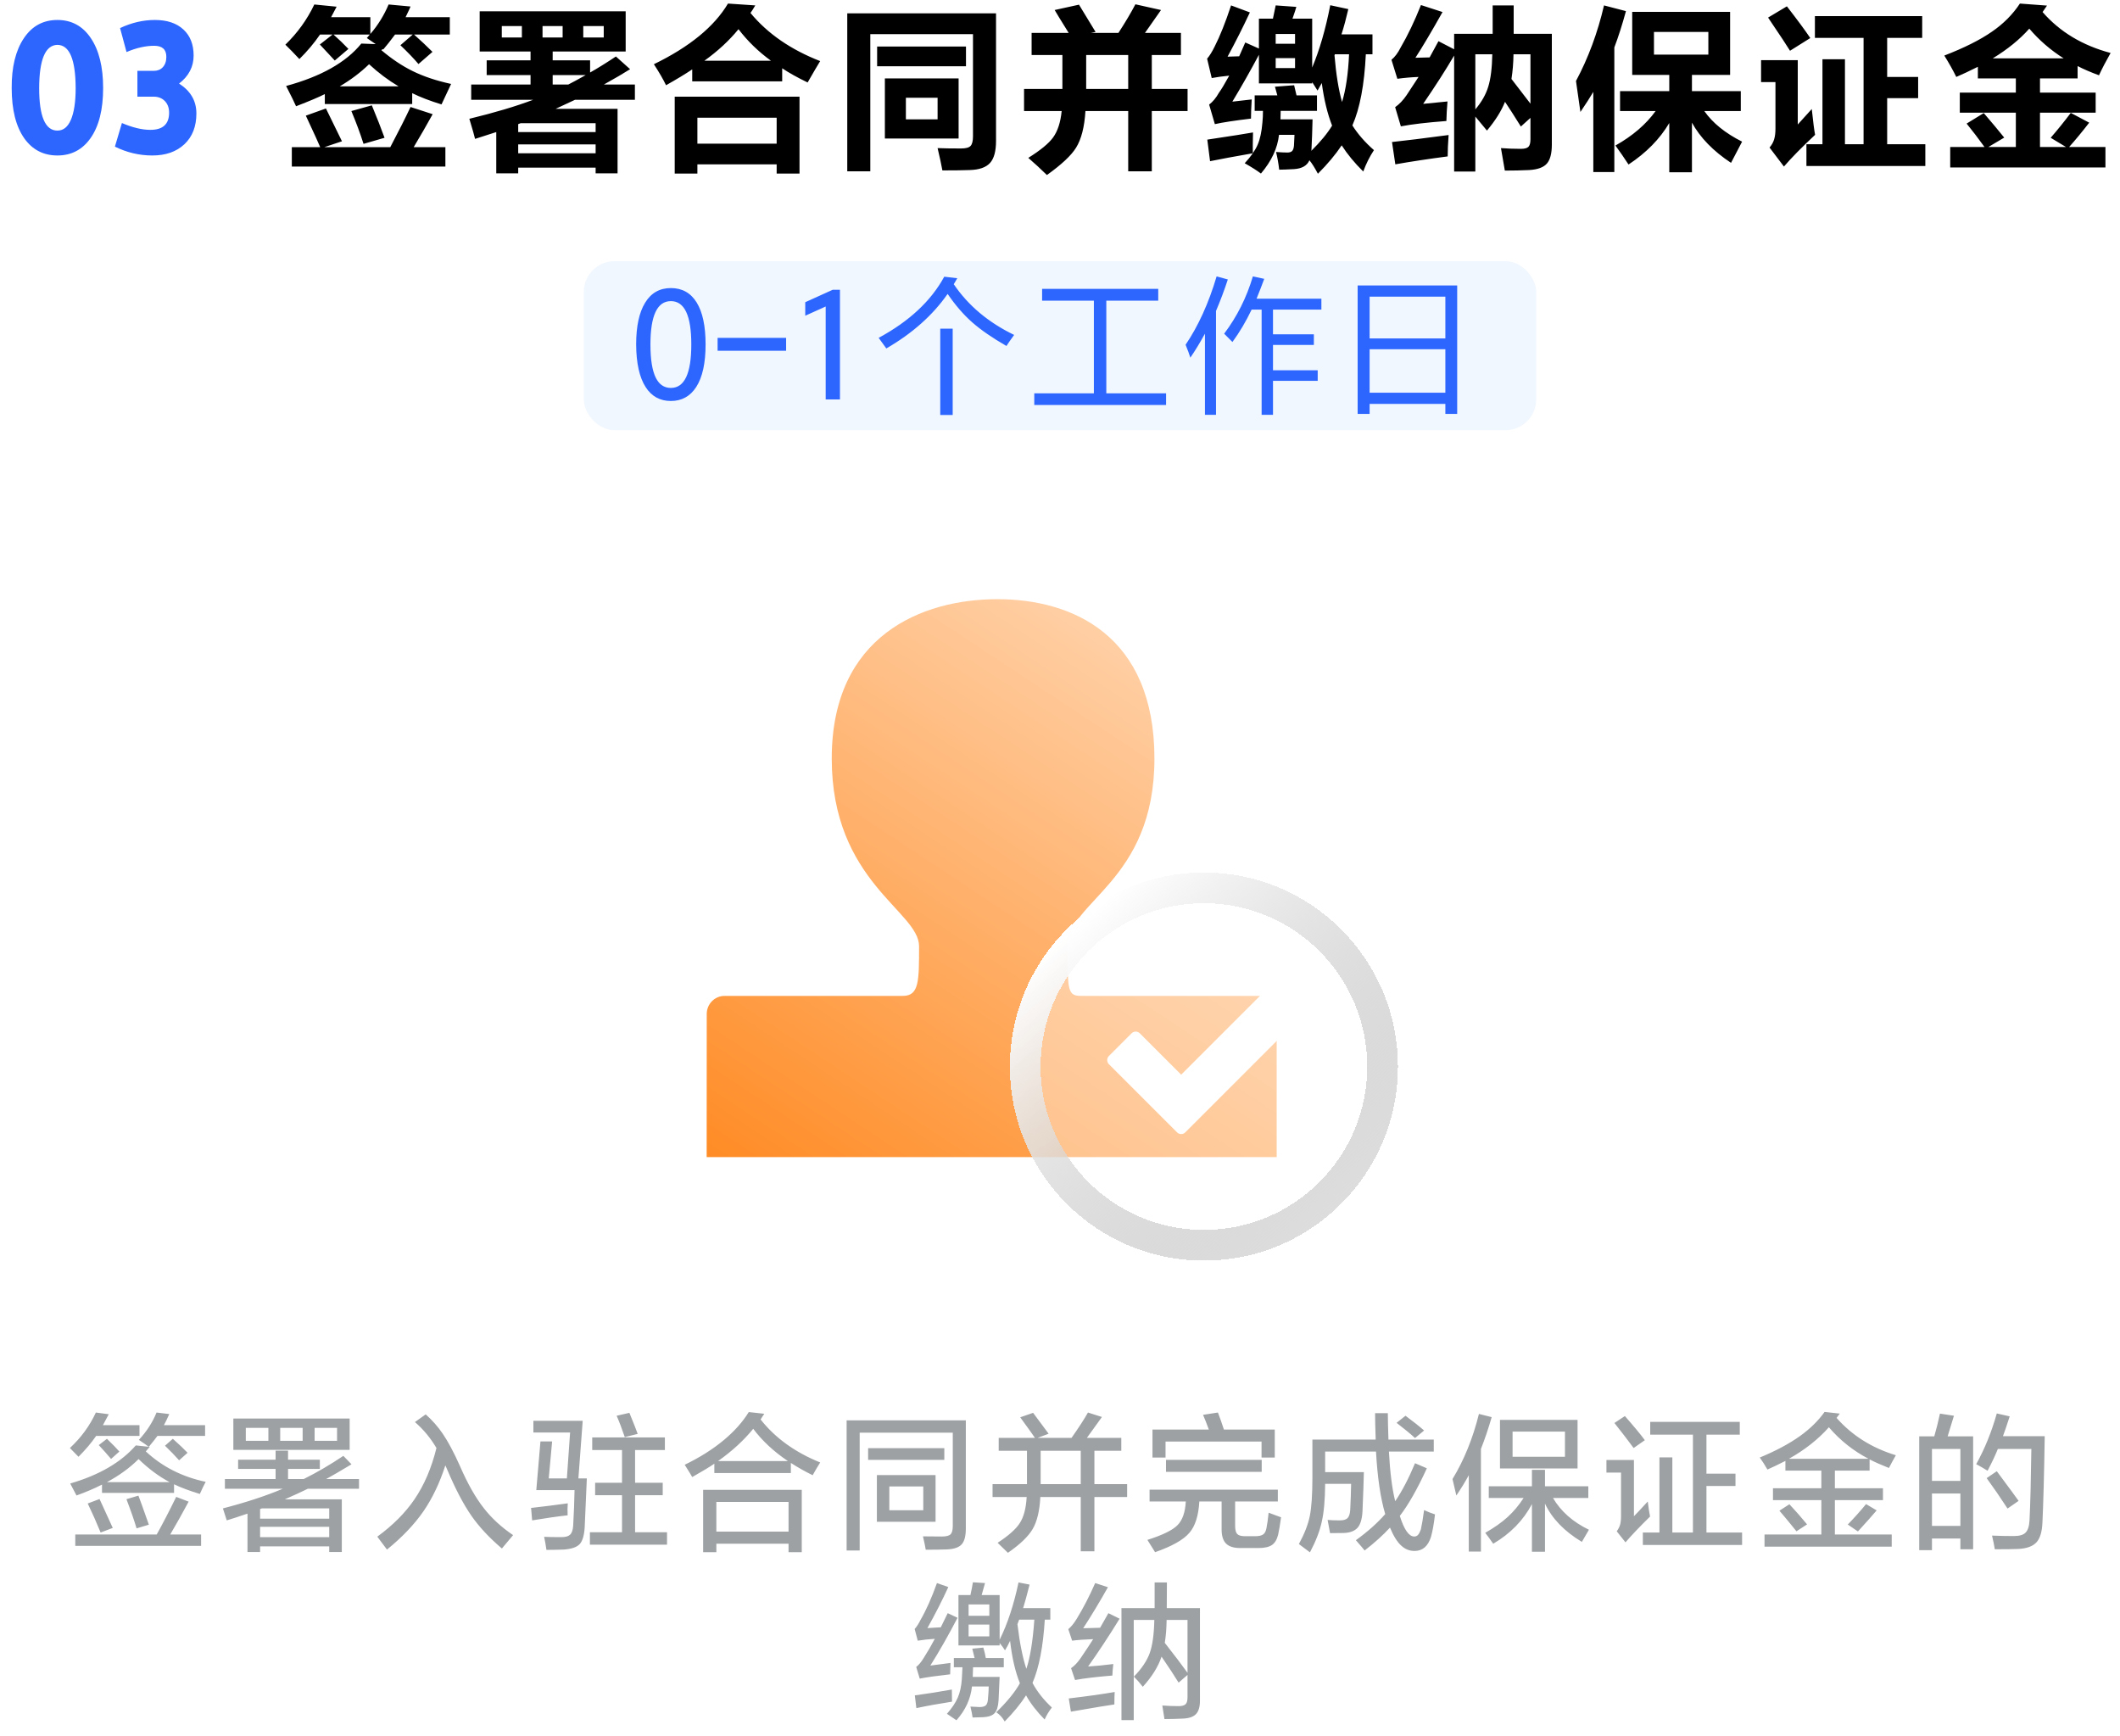 <svg width="138" height="113" viewBox="0 0 138 113" fill="none" xmlns="http://www.w3.org/2000/svg">
<path d="M3.737 2.92C2.953 2.936 2.557 3.872 2.549 5.728C2.549 7.576 2.945 8.5 3.737 8.5C4.113 8.5 4.401 8.276 4.601 7.828C4.817 7.348 4.925 6.648 4.925 5.728C4.917 3.864 4.521 2.928 3.737 2.92ZM3.737 1.3C4.657 1.3 5.381 1.692 5.909 2.476C6.445 3.268 6.713 4.352 6.713 5.728C6.713 7.136 6.437 8.228 5.885 9.004C5.357 9.748 4.641 10.12 3.737 10.12C2.833 10.12 2.117 9.752 1.589 9.016C1.037 8.24 0.761 7.144 0.761 5.728C0.753 4.368 1.017 3.288 1.553 2.488C2.081 1.696 2.809 1.3 3.737 1.3ZM7.48 9.544L7.936 8.008C8.632 8.304 9.248 8.452 9.784 8.452C10.184 8.452 10.484 8.364 10.684 8.188C10.9 8.004 11.008 7.72 11.008 7.336C11.008 7.016 10.912 6.76 10.72 6.568C10.536 6.384 10.296 6.292 10 6.292H8.944V4.612H10C10.248 4.612 10.444 4.536 10.588 4.384C10.748 4.216 10.828 3.988 10.828 3.7C10.828 3.22 10.564 2.98 10.036 2.98C9.476 2.98 8.876 3.116 8.236 3.388L7.816 1.828C8.56 1.476 9.316 1.3 10.084 1.3C10.876 1.3 11.496 1.508 11.944 1.924C12.384 2.332 12.604 2.896 12.604 3.616C12.604 4.344 12.288 4.952 11.656 5.44C12.408 5.92 12.784 6.568 12.784 7.384C12.784 8.232 12.524 8.9 12.004 9.388C11.484 9.876 10.788 10.12 9.916 10.12C9.068 10.12 8.256 9.928 7.48 9.544Z" fill="#2D66FF"/>
<path d="M19.488 3.844C19.144 3.476 18.84 3.164 18.576 2.908C19.368 2.14 19.996 1.268 20.46 0.292L21.912 0.436C21.792 0.668 21.672 0.896 21.552 1.12H24.108V2.212C24.604 1.636 25 0.996 25.296 0.292L26.724 0.424C26.692 0.512 26.584 0.744 26.4 1.12H29.28V2.248H26.952C27.4 2.648 27.8 3.024 28.152 3.376L27.24 4.168C26.928 3.8 26.536 3.392 26.064 2.944L26.868 2.248H25.716C25.412 2.656 25.156 2.98 24.948 3.22L24.9 3.196L24.828 3.268C25.508 3.844 26.192 4.3 26.88 4.636C27.584 4.98 28.412 5.256 29.364 5.464C29.212 5.776 29.004 6.22 28.74 6.796C28.004 6.572 27.368 6.328 26.832 6.064V6.772H21.144V6.124C20.768 6.316 20.144 6.58 19.272 6.916C19.168 6.676 18.952 6.236 18.624 5.596C20.896 4.98 22.528 4.06 23.52 2.836L24.456 2.872C24.264 2.744 24.072 2.612 23.88 2.476L24.072 2.248H21.708C22.06 2.56 22.384 2.872 22.68 3.184L21.792 3.94C21.216 3.316 20.892 2.968 20.82 2.896L21.648 2.248H20.832C20.448 2.808 20 3.34 19.488 3.844ZM18.996 10.84V9.58H20.844C20.772 9.396 20.46 8.712 19.908 7.528L21.216 7.06C21.568 7.772 21.916 8.484 22.26 9.196L21.108 9.58H25.404C25.948 8.548 26.388 7.676 26.724 6.964L28.164 7.432C27.78 8.128 27.368 8.844 26.928 9.58H28.992V10.84H18.996ZM23.664 9.364C23.448 8.684 23.184 7.972 22.872 7.228L24.204 6.856C24.532 7.648 24.808 8.352 25.032 8.968L23.664 9.364ZM24.024 4.18C23.472 4.716 22.836 5.196 22.116 5.62H25.944C25.28 5.228 24.64 4.748 24.024 4.18ZM32.304 11.284V8.596L30.924 9.04C30.884 8.856 30.76 8.42 30.552 7.732C32.2 7.332 33.584 6.92 34.704 6.496H30.672V5.5H34.536V4.888H31.68V3.928H34.536V3.352H31.224V0.736H40.728V3.352H35.976V3.928H38.412V4.72C38.908 4.44 39.468 4.092 40.092 3.676L41.016 4.504C40.6 4.768 40.032 5.1 39.312 5.5H41.328V6.496H37.428C37.148 6.632 36.728 6.828 36.168 7.084H40.2V11.284H38.772V10.912H33.732V11.284H32.304ZM33.732 9.4V9.976H38.772V9.4H33.732ZM38.772 8.02H33.888L33.732 8.08V8.596H38.772V8.02ZM39.3 1.696H37.968V2.44H39.3V1.696ZM32.664 1.696V2.44H33.972V1.696H32.664ZM35.316 1.696V2.44H36.624V1.696H35.316ZM36.996 5.5C37.236 5.38 37.612 5.176 38.124 4.888H35.976V5.5H36.996ZM43.92 11.296V6.292H52.044V11.296H50.556V10.696H45.396V11.296H43.92ZM52.572 5.368C51.908 5.048 51.356 4.74 50.916 4.444V5.296H45.06V4.516C44.62 4.812 44.052 5.156 43.356 5.548C43.172 5.164 42.908 4.708 42.564 4.18C44.884 3.052 46.492 1.736 47.388 0.232L49.164 0.352C49.044 0.56 48.94 0.724 48.852 0.844C49.964 2.188 51.476 3.232 53.388 3.976C53.212 4.264 52.94 4.728 52.572 5.368ZM45.396 7.66V9.352H50.556V7.66H45.396ZM48.072 1.9C47.464 2.644 46.724 3.328 45.852 3.952H50.184C49.368 3.36 48.664 2.676 48.072 1.9ZM55.152 11.152V0.868H64.836V9.172C64.836 9.836 64.708 10.312 64.452 10.6C64.188 10.896 63.744 11.052 63.12 11.068C62.728 11.084 62.136 11.092 61.344 11.092C61.28 10.732 61.176 10.248 61.032 9.64C61.416 9.656 61.924 9.664 62.556 9.664C62.868 9.664 63.076 9.608 63.18 9.496C63.284 9.384 63.336 9.176 63.336 8.872V2.224H56.652V11.152H55.152ZM57.6 9.016V5.104H62.4V9.016H57.6ZM57.096 4.312V3.028H62.88V4.312H57.096ZM58.968 6.364V7.768H61.032V6.364H58.968ZM67.152 3.58V2.14H69.564C69.06 1.332 68.756 0.836 68.652 0.652L70.236 0.304C70.596 0.896 70.956 1.488 71.316 2.08L71.016 2.14H72.804C73.252 1.452 73.62 0.832 73.908 0.28L75.576 0.652C74.96 1.532 74.612 2.028 74.532 2.14H76.872V3.58H74.976V5.788H77.304V7.228H74.976V11.152H73.44V7.228H70.656C70.592 8.268 70.388 9.064 70.044 9.616C69.732 10.12 69.1 10.712 68.148 11.392C67.748 11 67.344 10.628 66.936 10.276C67.728 9.78 68.264 9.34 68.544 8.956C68.848 8.54 69.036 7.964 69.108 7.228H66.66V5.788H69.156V3.58H67.152ZM70.704 5.68V5.788H73.44V3.58H70.704V5.68ZM78.876 5.08L78.576 3.82C78.736 3.636 78.9 3.372 79.068 3.028C79.412 2.356 79.768 1.464 80.136 0.352L81.36 0.808C80.912 1.768 80.428 2.728 79.908 3.688C80.076 3.688 80.328 3.68 80.664 3.664L81.06 2.764L81.948 3.16V1.216H82.86C82.924 0.928 82.984 0.64 83.04 0.352L84.384 0.448C84.36 0.552 84.276 0.808 84.132 1.216H85.416V4.396C85.896 3.252 86.288 1.9 86.592 0.34L87.768 0.592C87.632 1.184 87.484 1.732 87.324 2.236H89.34V3.532H88.908C88.812 5.516 88.52 7.06 88.032 8.164C88.392 8.732 88.86 9.268 89.436 9.772C89.156 10.196 88.924 10.66 88.74 11.164C88.172 10.604 87.704 10.036 87.336 9.46C86.936 10.06 86.42 10.676 85.788 11.308C85.58 10.916 85.396 10.624 85.236 10.432C85.084 10.784 84.748 10.976 84.228 11.008C83.772 11.032 83.452 11.044 83.268 11.044C83.22 10.628 83.152 10.244 83.064 9.892C83.376 9.916 83.62 9.928 83.796 9.928C83.94 9.928 84.044 9.896 84.108 9.832C84.172 9.768 84.212 9.656 84.228 9.496C84.252 9.112 84.264 8.872 84.264 8.776H83.256C83.16 9.648 82.768 10.488 82.08 11.296C81.84 11.112 81.488 10.888 81.024 10.624C81.424 10.192 81.704 9.792 81.864 9.424C82.024 9.056 82.128 8.572 82.176 7.972C82.2 7.748 82.212 7.496 82.212 7.216H81.672V6.208H83.148C83.1 6.024 83.048 5.836 82.992 5.644L84.24 5.548L84.396 6.208H85.728V7.216H83.364C83.364 7.456 83.36 7.64 83.352 7.768H85.44C85.424 8.48 85.4 9.144 85.368 9.76C85.368 9.784 85.364 9.804 85.356 9.82C85.956 9.228 86.408 8.68 86.712 8.176C86.408 7.4 86.184 6.476 86.04 5.404L85.764 5.896C85.708 5.8 85.592 5.616 85.416 5.344V5.428H81.948V3.568C81.412 4.576 80.836 5.592 80.22 6.616L81.48 6.472C81.448 6.984 81.432 7.4 81.432 7.72C80.36 7.848 79.576 7.968 79.08 8.08L78.708 6.808C78.948 6.624 79.16 6.368 79.344 6.04C79.496 5.832 79.72 5.46 80.016 4.924C79.6 4.964 79.22 5.016 78.876 5.08ZM78.768 10.492L78.588 9.088C80.188 8.848 81.18 8.692 81.564 8.62C81.548 9.268 81.544 9.72 81.552 9.976C80.36 10.184 79.432 10.356 78.768 10.492ZM86.868 3.604C86.972 4.844 87.136 5.856 87.36 6.64C87.608 5.832 87.76 4.796 87.816 3.532H86.892L86.868 3.604ZM83.04 3.784V4.432H84.3V3.784H83.04ZM83.04 2.212V2.848H84.3V2.212H83.04ZM91.188 8.224L90.816 6.976C91.088 6.784 91.336 6.524 91.56 6.196C91.728 5.948 91.988 5.552 92.34 5.008C91.892 5.024 91.432 5.064 90.96 5.128L90.576 3.892C90.8 3.708 91 3.44 91.176 3.088C91.64 2.296 92.08 1.376 92.496 0.328L93.9 0.784C93.196 2.04 92.608 3.032 92.136 3.76C92.336 3.76 92.644 3.752 93.06 3.736C93.188 3.512 93.38 3.16 93.636 2.68L94.656 3.208V2.2H97.164V0.352H98.532V2.2H101.016V9.412C101.016 9.988 100.908 10.4 100.692 10.648C100.476 10.896 100.092 11.036 99.54 11.068C99.028 11.092 98.5 11.104 97.956 11.104L97.704 9.64C98.12 9.672 98.552 9.688 99 9.688C99.24 9.688 99.404 9.644 99.492 9.556C99.58 9.468 99.624 9.304 99.624 9.064V7.672L99 8.236C98.552 7.516 98.208 6.98 97.968 6.628C97.728 7.228 97.336 7.852 96.792 8.5L96.036 7.588V11.164H94.656V3.616C94.112 4.544 93.44 5.592 92.64 6.76L94.224 6.604C94.184 7.068 94.16 7.492 94.152 7.876C92.88 7.972 91.892 8.088 91.188 8.224ZM90.828 10.696L90.612 9.244C91.444 9.156 92.672 9.004 94.296 8.788C94.256 9.348 94.236 9.812 94.236 10.18C93.012 10.34 91.876 10.512 90.828 10.696ZM96.036 3.532V7.12C96.444 6.64 96.724 6.148 96.876 5.644C97.036 5.132 97.124 4.428 97.14 3.532H96.036ZM99.624 3.532H98.52C98.512 4.092 98.468 4.628 98.388 5.14C98.66 5.492 99.072 6.028 99.624 6.748V3.532ZM106.248 4.876V0.772H112.62V4.876H110.136V5.932H113.316V7.228H110.94C111.484 8.004 112.304 8.668 113.4 9.22L112.68 10.6C111.52 9.832 110.672 8.96 110.136 7.984V11.212H108.66V8.008C108.044 9.048 107.16 9.948 106.008 10.708C105.72 10.268 105.436 9.856 105.156 9.472C106.268 8.848 107.14 8.1 107.772 7.228H105.456V5.932H108.66V4.876H106.248ZM103.716 11.2V5.98C103.508 6.332 103.228 6.768 102.876 7.288C102.78 6.616 102.684 5.944 102.588 5.272C103.388 3.776 103.996 2.136 104.412 0.352L105.84 0.724C105.6 1.604 105.348 2.392 105.084 3.088V11.2H103.716ZM107.664 2.08V3.556H111.204V2.08H107.664ZM118.14 2.464V1.048H125.124V2.464H122.844V5.008H124.86V6.388H122.844V9.388H125.328V10.804H117.588V9.388H118.632V3.856H120.096V9.388H121.308V2.464H118.14ZM116.124 10.84L115.188 9.604C115.332 9.436 115.432 9.256 115.488 9.064C115.544 8.88 115.572 8.652 115.572 8.38V5.344H114.636V3.916H117.024V8.104C117.088 8.04 117.392 7.704 117.936 7.096C118.024 7.928 118.096 8.488 118.152 8.776C117.272 9.6 116.596 10.288 116.124 10.84ZM116.52 3.304C116.368 3.048 115.892 2.328 115.092 1.144L116.316 0.412C117.004 1.3 117.512 1.988 117.84 2.476L116.52 3.304ZM136.632 4.9C136.088 4.7 135.624 4.5 135.24 4.3V5.104H132.792V6.028H136.416V7.336H132.792V9.568H134.484L133.488 8.968C133.952 8.432 134.388 7.892 134.796 7.348L135.996 7.984C135.532 8.584 135.096 9.112 134.688 9.568H137.052V10.9H126.948V9.568H129.18C128.788 9.024 128.4 8.516 128.016 8.044L129.132 7.36C129.66 7.976 130.104 8.508 130.464 8.956L129.432 9.568H131.22V7.336H127.572V6.028H131.22V5.104H128.748V4.348C128.204 4.62 127.736 4.84 127.344 5.008C127.136 4.584 126.876 4.12 126.564 3.616C127.868 3.112 128.904 2.592 129.672 2.056C130.416 1.544 131.02 0.936 131.484 0.232L133.248 0.364L132.96 0.784C134.08 2.072 135.556 2.96 137.388 3.448C137.084 3.984 136.832 4.468 136.632 4.9ZM132.096 1.864C131.472 2.568 130.68 3.212 129.72 3.796H134.328C133.48 3.26 132.736 2.616 132.096 1.864Z" fill="black"/>
<rect x="38" y="17" width="62" height="11" rx="2" fill="#F1F7FF"/>
<path d="M43.67 18.75C44.403 18.75 44.963 19.063 45.35 19.69C45.737 20.317 45.93 21.227 45.93 22.42C45.93 23.633 45.727 24.557 45.32 25.19C44.927 25.797 44.377 26.1 43.67 26.1C42.963 26.1 42.417 25.8 42.03 25.2C41.623 24.567 41.417 23.64 41.41 22.42C41.41 21.247 41.603 20.343 41.99 19.71C42.377 19.07 42.937 18.75 43.67 18.75ZM43.67 19.6C42.783 19.6 42.34 20.54 42.34 22.42C42.34 23.4 42.457 24.123 42.69 24.59C42.91 25.03 43.237 25.25 43.67 25.25C44.557 25.25 45 24.307 45 22.42C45 20.54 44.557 19.6 43.67 19.6ZM51.172 21.99V22.83H46.712V21.99H51.172ZM53.747 26V19.95L52.417 20.55V19.67L54.207 18.86H54.677V26H53.747ZM65.515 22.52C64.588 21.987 63.845 21.473 63.285 20.98C62.718 20.48 62.185 19.863 61.685 19.13C60.718 20.517 59.388 21.7 57.695 22.68C57.642 22.607 57.475 22.377 57.195 21.99C59.182 20.917 60.605 19.59 61.465 18.01L62.315 18.11L62.085 18.5C63.025 19.887 64.335 20.987 66.015 21.8C65.762 22.147 65.595 22.387 65.515 22.52ZM61.205 27.01V21.39H62.015V27.01H61.205ZM67.835 19.57V18.8H75.395V19.57H72.015V25.6H75.905V26.36H67.325V25.6H71.205V19.57H67.835ZM80.225 22.26C80.045 22.08 79.865 21.9 79.685 21.72C80.525 20.607 81.148 19.363 81.555 17.99L82.295 18.15C82.148 18.55 81.982 18.98 81.795 19.44H86.015V20.15H82.865V21.76H85.525V22.45H82.865V24.1H85.775V24.79H82.865V27H82.125V20.15H81.475C81.102 20.93 80.685 21.633 80.225 22.26ZM77.485 23.28C77.418 23.06 77.315 22.78 77.175 22.44C78.002 21.22 78.675 19.737 79.195 17.99L79.925 18.19C79.698 18.883 79.442 19.567 79.155 20.24V27H78.435V21.72C78.108 22.313 77.792 22.833 77.485 23.28ZM88.375 26.94V18.58H94.855V26.94H94.085V26.29H89.155V26.94H88.375ZM89.155 22.73V25.56H94.085V22.73H89.155ZM89.155 19.31V22.03H94.085V19.31H89.155Z" fill="#2D66FF"/>
<path d="M46 75.316L46.005 65.994C46.006 65.347 46.525 64.823 47.166 64.822C51.031 64.822 54.897 64.822 58.763 64.822C59.832 64.822 59.826 63.865 59.826 61.585C59.826 59.305 54.142 57.385 54.142 49.371C54.142 41.356 60.03 39 64.924 39C69.817 39 75.147 41.356 75.147 49.371C75.147 57.385 69.493 58.66 69.493 61.585C69.493 64.511 69.493 64.822 70.398 64.822C74.247 64.822 78.096 64.822 81.946 64.822C82.586 64.822 83.105 65.347 83.105 65.994V75.316H46Z" fill="url(#paint0_linear_982_61637)"/>
<g filter="url(#filter0_d_982_61637)">
<circle cx="78.368" cy="67.421" r="12.632" fill="white" fill-opacity="0.38" shape-rendering="crispEdges"/>
<circle cx="78.368" cy="67.421" r="11.632" stroke="url(#paint1_linear_982_61637)" stroke-width="2" shape-rendering="crispEdges"/>
</g>
<path fill-rule="evenodd" clip-rule="evenodd" d="M72.447 69L73.928 67.52L76.888 70.48L82.809 64.559L84.29 66.04L76.888 73.441L72.447 69Z" fill="white" stroke="white" stroke-width="0.75" stroke-linecap="round" stroke-linejoin="round"/>
<path d="M4.98 97.34C4.9 97.18 4.763 96.92 4.57 96.56C6.45 96.013 7.873 95.187 8.84 94.08L9.68 94.17C9.58 94.09 9.367 93.94 9.04 93.72C9.547 93.173 9.93 92.58 10.19 91.94L11.02 92.04C10.867 92.38 10.75 92.62 10.67 92.76H13.35V93.46H10.25C10.13 93.627 9.943 93.863 9.69 94.17H9.75L9.49 94.47C10.563 95.47 11.863 96.13 13.39 96.45C13.263 96.683 13.137 96.947 13.01 97.24C12.33 97.033 11.77 96.823 11.33 96.61V97.17H6.64V96.63C6.16 96.877 5.607 97.113 4.98 97.34ZM4.9 100.62V99.88H10.2C10.587 99.187 11.01 98.37 11.47 97.43L12.28 97.74C11.88 98.487 11.48 99.2 11.08 99.88H13.09V100.62H4.9ZM5.11 94.82L4.55 94.25C5.277 93.577 5.84 92.807 6.24 91.94L7.08 92.05C6.953 92.29 6.827 92.527 6.7 92.76H9.08V93.46H6.26C5.953 93.907 5.57 94.36 5.11 94.82ZM9.02 94.97C8.453 95.537 7.767 96.037 6.96 96.47H11.04C10.347 96.103 9.673 95.603 9.02 94.97ZM6.55 99.75C6.277 99.083 5.997 98.453 5.71 97.86L6.48 97.57C6.94 98.57 7.227 99.197 7.34 99.45L6.55 99.75ZM8.89 99.48C8.75 99 8.53 98.367 8.23 97.58L9.01 97.35C9.077 97.51 9.303 98.14 9.69 99.24L8.89 99.48ZM11.66 95.05C11.4 94.757 11.093 94.44 10.74 94.1L11.25 93.65C11.67 94.023 11.99 94.327 12.21 94.56L11.66 95.05ZM7.23 94.96C6.977 94.66 6.71 94.36 6.43 94.06L6.96 93.65C7.32 93.997 7.59 94.273 7.77 94.48L7.23 94.96ZM16.11 101.02V98.52C15.523 98.72 15.073 98.867 14.76 98.96C14.68 98.7 14.597 98.44 14.51 98.18C16.003 97.793 17.303 97.367 18.41 96.9H14.64V96.27H17.94V95.61H15.5V95.01H17.94V94.42H18.75V95.01H20.82V95.61H18.75V96.27H19.77C20.65 95.83 21.51 95.327 22.35 94.76L22.88 95.31C22.127 95.763 21.577 96.083 21.23 96.27H23.37V96.9H20.04C19.62 97.107 19.12 97.337 18.54 97.59H22.25V101.02H21.43V100.65H16.93V101.02H16.11ZM15.19 94.37V92.33H22.76V94.37H15.19ZM16.93 99.38V100.05H21.43V99.38H16.93ZM21.43 98.18H17.04C17.007 98.2 16.97 98.213 16.93 98.22V98.85H21.43V98.18ZM16 92.94V93.78H17.47V92.94H16ZM21.94 92.94H20.48V93.78H21.94V92.94ZM18.24 92.94V93.78H19.7V92.94H18.24ZM32.67 100.79C31.85 100.09 31.193 99.387 30.7 98.68C30.173 97.927 29.64 96.91 29.1 95.63L28.99 95.38C28.623 96.52 28.15 97.513 27.57 98.36C26.97 99.227 26.177 100.06 25.19 100.86L24.56 100.02C25.58 99.273 26.387 98.463 26.98 97.59C27.613 96.663 28.09 95.55 28.41 94.25C28.03 93.603 27.563 93.04 27.01 92.56L27.71 92.06C28.137 92.44 28.507 92.86 28.82 93.32C29.167 93.827 29.54 94.527 29.94 95.42C30.433 96.56 30.95 97.473 31.49 98.16C31.997 98.813 32.633 99.4 33.4 99.92C33.013 100.373 32.77 100.663 32.67 100.79ZM38.55 94.38V93.56H43.28V94.38H41.34V96.51H43.14V97.32H41.34V99.73H43.42V100.54H38.4V99.73H40.49V97.32H38.74V96.51H40.49V94.38H38.55ZM35.57 100.88C35.523 100.553 35.473 100.27 35.42 100.03C35.66 100.043 36.04 100.05 36.56 100.05C36.813 100.05 36.997 99.997 37.11 99.89C37.223 99.783 37.29 99.593 37.31 99.32C37.357 98.487 37.387 97.71 37.4 96.99H34.91L35.18 93.82H35.94L35.72 96.23H36.9L37.11 93.24H34.72V92.48H37.93L37.65 96.23H38.2L38.06 99.41C38.027 99.943 37.917 100.31 37.73 100.51C37.537 100.71 37.187 100.827 36.68 100.86C36.253 100.873 35.883 100.88 35.57 100.88ZM34.64 98.96L34.57 98.15C35.397 98.057 36.193 97.957 36.96 97.85C36.94 98.057 36.937 98.317 36.95 98.63C36.29 98.703 35.52 98.813 34.64 98.96ZM40.67 93.54C40.477 92.973 40.3 92.51 40.14 92.15L40.97 91.96C41.243 92.627 41.423 93.083 41.51 93.33L40.67 93.54ZM45.77 101.03V96.97H52.19V101.03H51.33V100.48H46.63V101.03H45.77ZM52.9 96.02C52.407 95.78 51.933 95.513 51.48 95.22V95.88H46.5V95.27C46.2 95.477 45.72 95.767 45.06 96.14C44.987 96.007 44.823 95.74 44.57 95.34C45.55 94.867 46.4 94.33 47.12 93.73C47.807 93.157 48.347 92.55 48.74 91.91L49.75 92.02L49.51 92.39C50.463 93.597 51.757 94.53 53.39 95.19C53.23 95.443 53.067 95.72 52.9 96.02ZM46.63 97.76V99.69H51.33V97.76H46.63ZM49.03 93C48.417 93.753 47.653 94.453 46.74 95.1H51.29C50.377 94.487 49.623 93.787 49.03 93ZM55.11 100.92V92.45H62.87V99.5C62.87 99.98 62.78 100.32 62.6 100.52C62.42 100.72 62.1 100.83 61.64 100.85C61.273 100.863 60.813 100.87 60.26 100.87C60.24 100.723 60.18 100.433 60.08 100C60.34 100.007 60.75 100.01 61.31 100.01C61.59 100.01 61.777 99.963 61.87 99.87C61.97 99.777 62.02 99.597 62.02 99.33V93.25H55.96V100.92H55.11ZM57.08 99.05V96.01H60.9V99.05H57.08ZM56.51 95.02V94.26H61.47V95.02H56.51ZM57.89 96.75V98.3H60.1V96.75H57.89ZM65.01 94.43V93.59H67.37C67.197 93.337 66.877 92.89 66.41 92.25L67.25 91.96C67.69 92.547 68.027 93 68.26 93.32L67.54 93.59H69.75C70.237 92.897 70.593 92.347 70.82 91.94L71.73 92.23C71.657 92.337 71.33 92.79 70.75 93.59H72.99V94.43H71.24V96.6H73.37V97.44H71.24V100.97H70.35V97.44H67.72C67.673 98.353 67.503 99.053 67.21 99.54C66.93 100.013 66.397 100.523 65.61 101.07C65.443 100.903 65.22 100.687 64.94 100.42C65.653 99.953 66.133 99.527 66.38 99.14C66.64 98.74 66.79 98.173 66.83 97.44H64.61V96.6H66.85V94.43H65.01ZM67.74 94.43V96.6H70.35V94.43H67.74ZM74.83 97.73V96.96H83.18V97.73H80.4V99.32C80.4 99.58 80.447 99.757 80.54 99.85C80.633 99.943 80.8 99.99 81.04 99.99H81.71C81.95 99.99 82.123 99.95 82.23 99.87C82.337 99.79 82.407 99.653 82.44 99.46C82.493 99.2 82.54 98.867 82.58 98.46C82.853 98.56 83.123 98.66 83.39 98.76C83.323 99.24 83.26 99.617 83.2 99.89C83.12 100.21 82.987 100.433 82.8 100.56C82.607 100.693 82.31 100.76 81.91 100.76H80.73C80.31 100.76 80.003 100.663 79.81 100.47C79.617 100.277 79.52 99.97 79.52 99.55V97.73H78.07C78.017 98.65 77.803 99.327 77.43 99.76C77.043 100.22 76.297 100.643 75.19 101.03C75.023 100.763 74.857 100.497 74.69 100.23C75.677 99.917 76.33 99.597 76.65 99.27C76.97 98.95 77.15 98.437 77.19 97.73H74.83ZM75.02 94.87V93.05H78.69C78.543 92.65 78.417 92.33 78.31 92.09L79.28 91.94C79.42 92.307 79.55 92.677 79.67 93.05H82.98V94.87H82.12V93.83H75.87V94.87H75.02ZM75.9 95.8V95.02H82.13V95.8H75.9ZM92.08 100.95C91.753 100.95 91.467 100.837 91.22 100.61C90.953 100.37 90.707 99.977 90.48 99.43C90.04 99.91 89.49 100.407 88.83 100.92C88.737 100.8 88.547 100.577 88.26 100.25C89.027 99.697 89.663 99.13 90.17 98.55C89.863 97.517 89.663 96.16 89.57 94.48H86.26V95.82H88.78C88.767 96.44 88.737 97.293 88.69 98.38C88.663 98.873 88.557 99.227 88.37 99.44C88.177 99.653 87.877 99.767 87.47 99.78C87.257 99.787 86.96 99.79 86.58 99.79C86.52 99.443 86.467 99.157 86.42 98.93C86.62 98.95 86.887 98.96 87.22 98.96C87.447 98.96 87.61 98.913 87.71 98.82C87.81 98.727 87.87 98.553 87.89 98.3C87.923 97.653 87.943 97.08 87.95 96.58H86.26C86.253 97.613 86.18 98.437 86.04 99.05C85.907 99.663 85.65 100.327 85.27 101.04L84.55 100.5C84.91 99.84 85.147 99.233 85.26 98.68C85.373 98.12 85.43 97.28 85.43 96.16V93.7H89.55C89.523 92.967 89.51 92.393 89.51 91.98H90.34C90.34 92.38 90.353 92.953 90.38 93.7H93.33V94.48H90.41C90.483 95.84 90.62 96.917 90.82 97.71C91.267 97.057 91.697 96.233 92.11 95.24L92.88 95.57C92.267 96.91 91.68 97.943 91.12 98.67C91.4 99.563 91.713 100.01 92.06 100.01C92.153 100.01 92.233 99.977 92.3 99.91C92.367 99.837 92.43 99.717 92.49 99.55C92.557 99.257 92.627 98.837 92.7 98.29C92.927 98.397 93.163 98.49 93.41 98.57C93.343 99.163 93.257 99.65 93.15 100.03C92.957 100.643 92.6 100.95 92.08 100.95ZM92.11 93.6C91.803 93.32 91.403 92.99 90.91 92.61L91.49 92.15C92.003 92.53 92.407 92.85 92.7 93.11L92.11 93.6ZM97.64 95.58V92.42H102.69V95.58H97.64ZM96.91 97.5V96.74H99.72V95.67H100.57V96.74H103.39V97.5H101.09C101.603 98.373 102.383 99.063 103.43 99.57C103.277 99.837 103.123 100.1 102.97 100.36C101.823 99.667 101.023 98.837 100.57 97.87V101H99.72V97.9C99.16 98.96 98.32 99.82 97.2 100.48C97 100.193 96.827 99.957 96.68 99.77C97.267 99.437 97.753 99.093 98.14 98.74C98.527 98.387 98.873 97.973 99.18 97.5H96.91ZM95.61 100.99V96.02C95.37 96.46 95.1 96.9 94.8 97.34C94.72 96.987 94.637 96.63 94.55 96.27C95.303 95.03 95.877 93.617 96.27 92.03L97.1 92.24C96.88 93 96.647 93.69 96.4 94.31V100.99H95.61ZM98.46 93.18V94.82H101.87V93.18H98.46ZM107.42 93.38V92.55H113.25V93.38H111.08V95.92H112.97V96.72H111.08V99.75H113.4V100.56H106.94V99.75H108.02V94.86H108.86V99.75H110.2V93.38H107.42ZM105.81 100.39L105.24 99.67C105.347 99.523 105.42 99.38 105.46 99.24C105.5 99.1 105.52 98.91 105.52 98.67V95.85H104.57V95.03H106.36V98.69C106.473 98.583 106.773 98.263 107.26 97.73C107.307 98.13 107.357 98.457 107.41 98.71C106.723 99.383 106.19 99.943 105.81 100.39ZM106.34 94.25C105.987 93.77 105.57 93.227 105.09 92.62L105.77 92.17C106.357 92.837 106.79 93.36 107.07 93.74L106.34 94.25ZM122.96 95.55C122.453 95.35 122.033 95.163 121.7 94.99V95.72H119.44V96.87H122.57V97.64H119.44V99.88H123.14V100.67H114.86V99.88H118.56V97.64H115.41V96.87H118.56V95.72H116.22V95.09C115.76 95.323 115.37 95.51 115.05 95.65C114.87 95.337 114.703 95.077 114.55 94.87C115.597 94.437 116.47 93.97 117.17 93.47C117.83 92.997 118.363 92.473 118.77 91.9L119.76 92.01L119.55 92.29C120.563 93.437 121.85 94.247 123.41 94.72C123.197 95.093 123.047 95.37 122.96 95.55ZM119.05 92.9C118.35 93.687 117.483 94.37 116.45 94.95H121.63C120.643 94.437 119.783 93.753 119.05 92.9ZM120.94 99.68L120.28 99.23C120.7 98.797 121.097 98.353 121.47 97.9L122.16 98.31C121.92 98.597 121.513 99.053 120.94 99.68ZM116.94 99.67C116.4 99.003 116.03 98.557 115.83 98.33L116.48 97.91C116.867 98.323 117.25 98.76 117.63 99.22L116.94 99.67ZM124.93 100.9V93.49H125.91C126.037 93.063 126.16 92.57 126.28 92.01L127.19 92.15C126.95 92.937 126.813 93.383 126.78 93.49H128.44V100.84H127.61V100.14H125.76V100.9H124.93ZM129.85 100.84C129.817 100.613 129.757 100.317 129.67 99.95C130.123 99.97 130.597 99.98 131.09 99.98C131.45 99.98 131.703 99.907 131.85 99.76C132.003 99.607 132.09 99.34 132.11 98.96C132.163 97.887 132.203 96.337 132.23 94.31H130.05C129.883 94.723 129.66 95.197 129.38 95.73C129.147 95.583 128.9 95.44 128.64 95.3C129.193 94.307 129.64 93.207 129.98 92L130.82 92.19C130.62 92.81 130.473 93.24 130.38 93.48H133.1C133.06 95.993 133.01 97.873 132.95 99.12C132.923 99.707 132.797 100.127 132.57 100.38C132.33 100.647 131.93 100.793 131.37 100.82C131.063 100.833 130.557 100.84 129.85 100.84ZM125.76 97.21V99.32H127.61V97.21H125.76ZM125.76 94.31V96.39H127.61V94.31H125.76ZM130.68 98.19C130.22 97.483 129.767 96.823 129.32 96.21L129.98 95.76C130.787 96.847 131.26 97.49 131.4 97.69L130.68 98.19ZM68 111.92C67.48 111.393 67.077 110.87 66.79 110.35C66.443 110.89 65.98 111.457 65.4 112.05C65.26 111.797 65.077 111.597 64.85 111.45C65.563 110.757 66.077 110.127 66.39 109.56C66.09 108.82 65.877 107.9 65.75 106.8C65.663 106.993 65.553 107.2 65.42 107.42C65.34 107.287 65.223 107.127 65.07 106.94V107.1H62.39V103.82H63.17C63.243 103.487 63.297 103.21 63.33 102.99L64.12 103.04C63.98 103.54 63.907 103.8 63.9 103.82H65.07V106.73C65.583 105.697 65.993 104.453 66.3 103L67.02 103.14C66.853 103.8 66.713 104.31 66.6 104.67H68.37V105.42H68.01C67.903 107.18 67.637 108.553 67.21 109.54C67.503 110.093 67.923 110.627 68.47 111.14C68.277 111.387 68.12 111.647 68 111.92ZM62.09 108.52V107.92H63.44C63.393 107.72 63.343 107.517 63.29 107.31L64.01 107.24C64.083 107.487 64.137 107.713 64.17 107.92H65.34V108.52H63.34L63.32 109.15H65.07C65.03 110.03 65.007 110.543 65 110.69C64.973 111.083 64.887 111.357 64.74 111.51C64.6 111.663 64.357 111.75 64.01 111.77C63.69 111.783 63.457 111.79 63.31 111.79C63.283 111.59 63.237 111.353 63.17 111.08C63.47 111.1 63.67 111.11 63.77 111.11C63.957 111.11 64.09 111.073 64.17 111C64.25 110.927 64.297 110.79 64.31 110.59C64.343 110.223 64.36 109.95 64.36 109.77H63.27C63.183 110.577 62.847 111.31 62.26 111.97C61.887 111.717 61.68 111.577 61.64 111.55C61.967 111.177 62.2 110.83 62.34 110.51C62.487 110.177 62.577 109.77 62.61 109.29C62.623 109.13 62.637 108.873 62.65 108.52H62.09ZM59.87 109.26L59.64 108.5C59.807 108.373 59.97 108.177 60.13 107.91C60.383 107.517 60.623 107.103 60.85 106.67C60.477 106.69 60.107 106.73 59.74 106.79L59.54 106.03C59.68 105.87 59.807 105.673 59.92 105.44C60.287 104.807 60.643 104.007 60.99 103.04L61.73 103.3C61.337 104.16 60.883 105.05 60.37 105.97C60.663 105.957 60.953 105.94 61.24 105.92L61.69 105L62.33 105.3C61.73 106.453 61.14 107.49 60.56 108.41L61.87 108.24C61.857 108.533 61.85 108.78 61.85 108.98C60.957 109.08 60.297 109.173 59.87 109.26ZM66.81 108.62C67.057 107.893 67.23 106.827 67.33 105.42H66.34L66.23 105.72C66.377 106.94 66.57 107.907 66.81 108.62ZM59.65 111.18L59.55 110.35C60.35 110.243 61.153 110.117 61.96 109.97C61.96 110.317 61.963 110.58 61.97 110.76C61.11 110.893 60.337 111.033 59.65 111.18ZM63.05 105.74V106.51H64.4V105.74H63.05ZM63.05 104.43V105.17H64.4V104.43H63.05ZM74.39 109.79C74.203 109.55 74.01 109.33 73.81 109.13C74.317 108.61 74.66 108.1 74.84 107.6C75.02 107.1 75.12 106.38 75.14 105.44H73.8V111.96H73V104.67H75.16V103H75.96C75.96 103.56 75.957 104.117 75.95 104.67H78.11V110.69C78.11 111.09 78.027 111.38 77.86 111.56C77.693 111.74 77.417 111.84 77.03 111.86C76.59 111.88 76.18 111.89 75.8 111.89C75.78 111.757 75.733 111.463 75.66 111.01C76.013 111.037 76.37 111.05 76.73 111.05C76.943 111.05 77.093 111.007 77.18 110.92C77.26 110.84 77.3 110.693 77.3 110.48V109.02L76.72 109.52C76.447 109.073 76.077 108.51 75.61 107.83C75.397 108.477 74.99 109.13 74.39 109.79ZM69.98 109.35L69.72 108.58C69.927 108.44 70.127 108.233 70.32 107.96C70.7 107.4 70.98 106.977 71.16 106.69C70.6 106.71 70.143 106.743 69.79 106.79L69.54 106.04C69.72 105.893 69.9 105.673 70.08 105.38C70.513 104.673 70.917 103.893 71.29 103.04L72.12 103.31C71.58 104.27 71.043 105.16 70.51 105.98C70.877 105.973 71.243 105.963 71.61 105.95C71.79 105.637 71.97 105.32 72.15 105L72.88 105.36C72.187 106.487 71.503 107.523 70.83 108.47C71.297 108.443 71.843 108.39 72.47 108.31C72.437 108.583 72.417 108.833 72.41 109.06C71.357 109.147 70.547 109.243 69.98 109.35ZM77.3 105.44H75.94C75.933 106 75.893 106.497 75.82 106.93C76.453 107.737 76.947 108.387 77.3 108.88V105.44ZM69.71 111.41L69.57 110.55C70.71 110.417 71.707 110.277 72.56 110.13C72.547 110.337 72.54 110.607 72.54 110.94C72.227 110.98 71.283 111.137 69.71 111.41Z" fill="#9DA1A3"/>
<defs>
<filter id="filter0_d_982_61637" x="63.737" y="54.789" width="29.263" height="29.263" filterUnits="userSpaceOnUse" color-interpolation-filters="sRGB">
<feFlood flood-opacity="0" result="BackgroundImageFix"/>
<feColorMatrix in="SourceAlpha" type="matrix" values="0 0 0 0 0 0 0 0 0 0 0 0 0 0 0 0 0 0 127 0" result="hardAlpha"/>
<feOffset dy="2"/>
<feGaussianBlur stdDeviation="1"/>
<feComposite in2="hardAlpha" operator="out"/>
<feColorMatrix type="matrix" values="0 0 0 0 0.782 0 0 0 0 0.778 0 0 0 0 0.778 0 0 0 0.25 0"/>
<feBlend mode="normal" in2="BackgroundImageFix" result="effect1_dropShadow_982_61637"/>
<feBlend mode="normal" in="SourceGraphic" in2="effect1_dropShadow_982_61637" result="shape"/>
</filter>
<linearGradient id="paint0_linear_982_61637" x1="86.911" y1="33.474" x2="51.886" y2="86.459" gradientUnits="userSpaceOnUse">
<stop stop-color="#FFE6D0"/>
<stop offset="1" stop-color="#FF8213"/>
</linearGradient>
<linearGradient id="paint1_linear_982_61637" x1="70.474" y1="57.947" x2="87.447" y2="76.5" gradientUnits="userSpaceOnUse">
<stop stop-color="white"/>
<stop offset="1" stop-color="#A3A3A3" stop-opacity="0.37"/>
</linearGradient>
</defs>
</svg>
